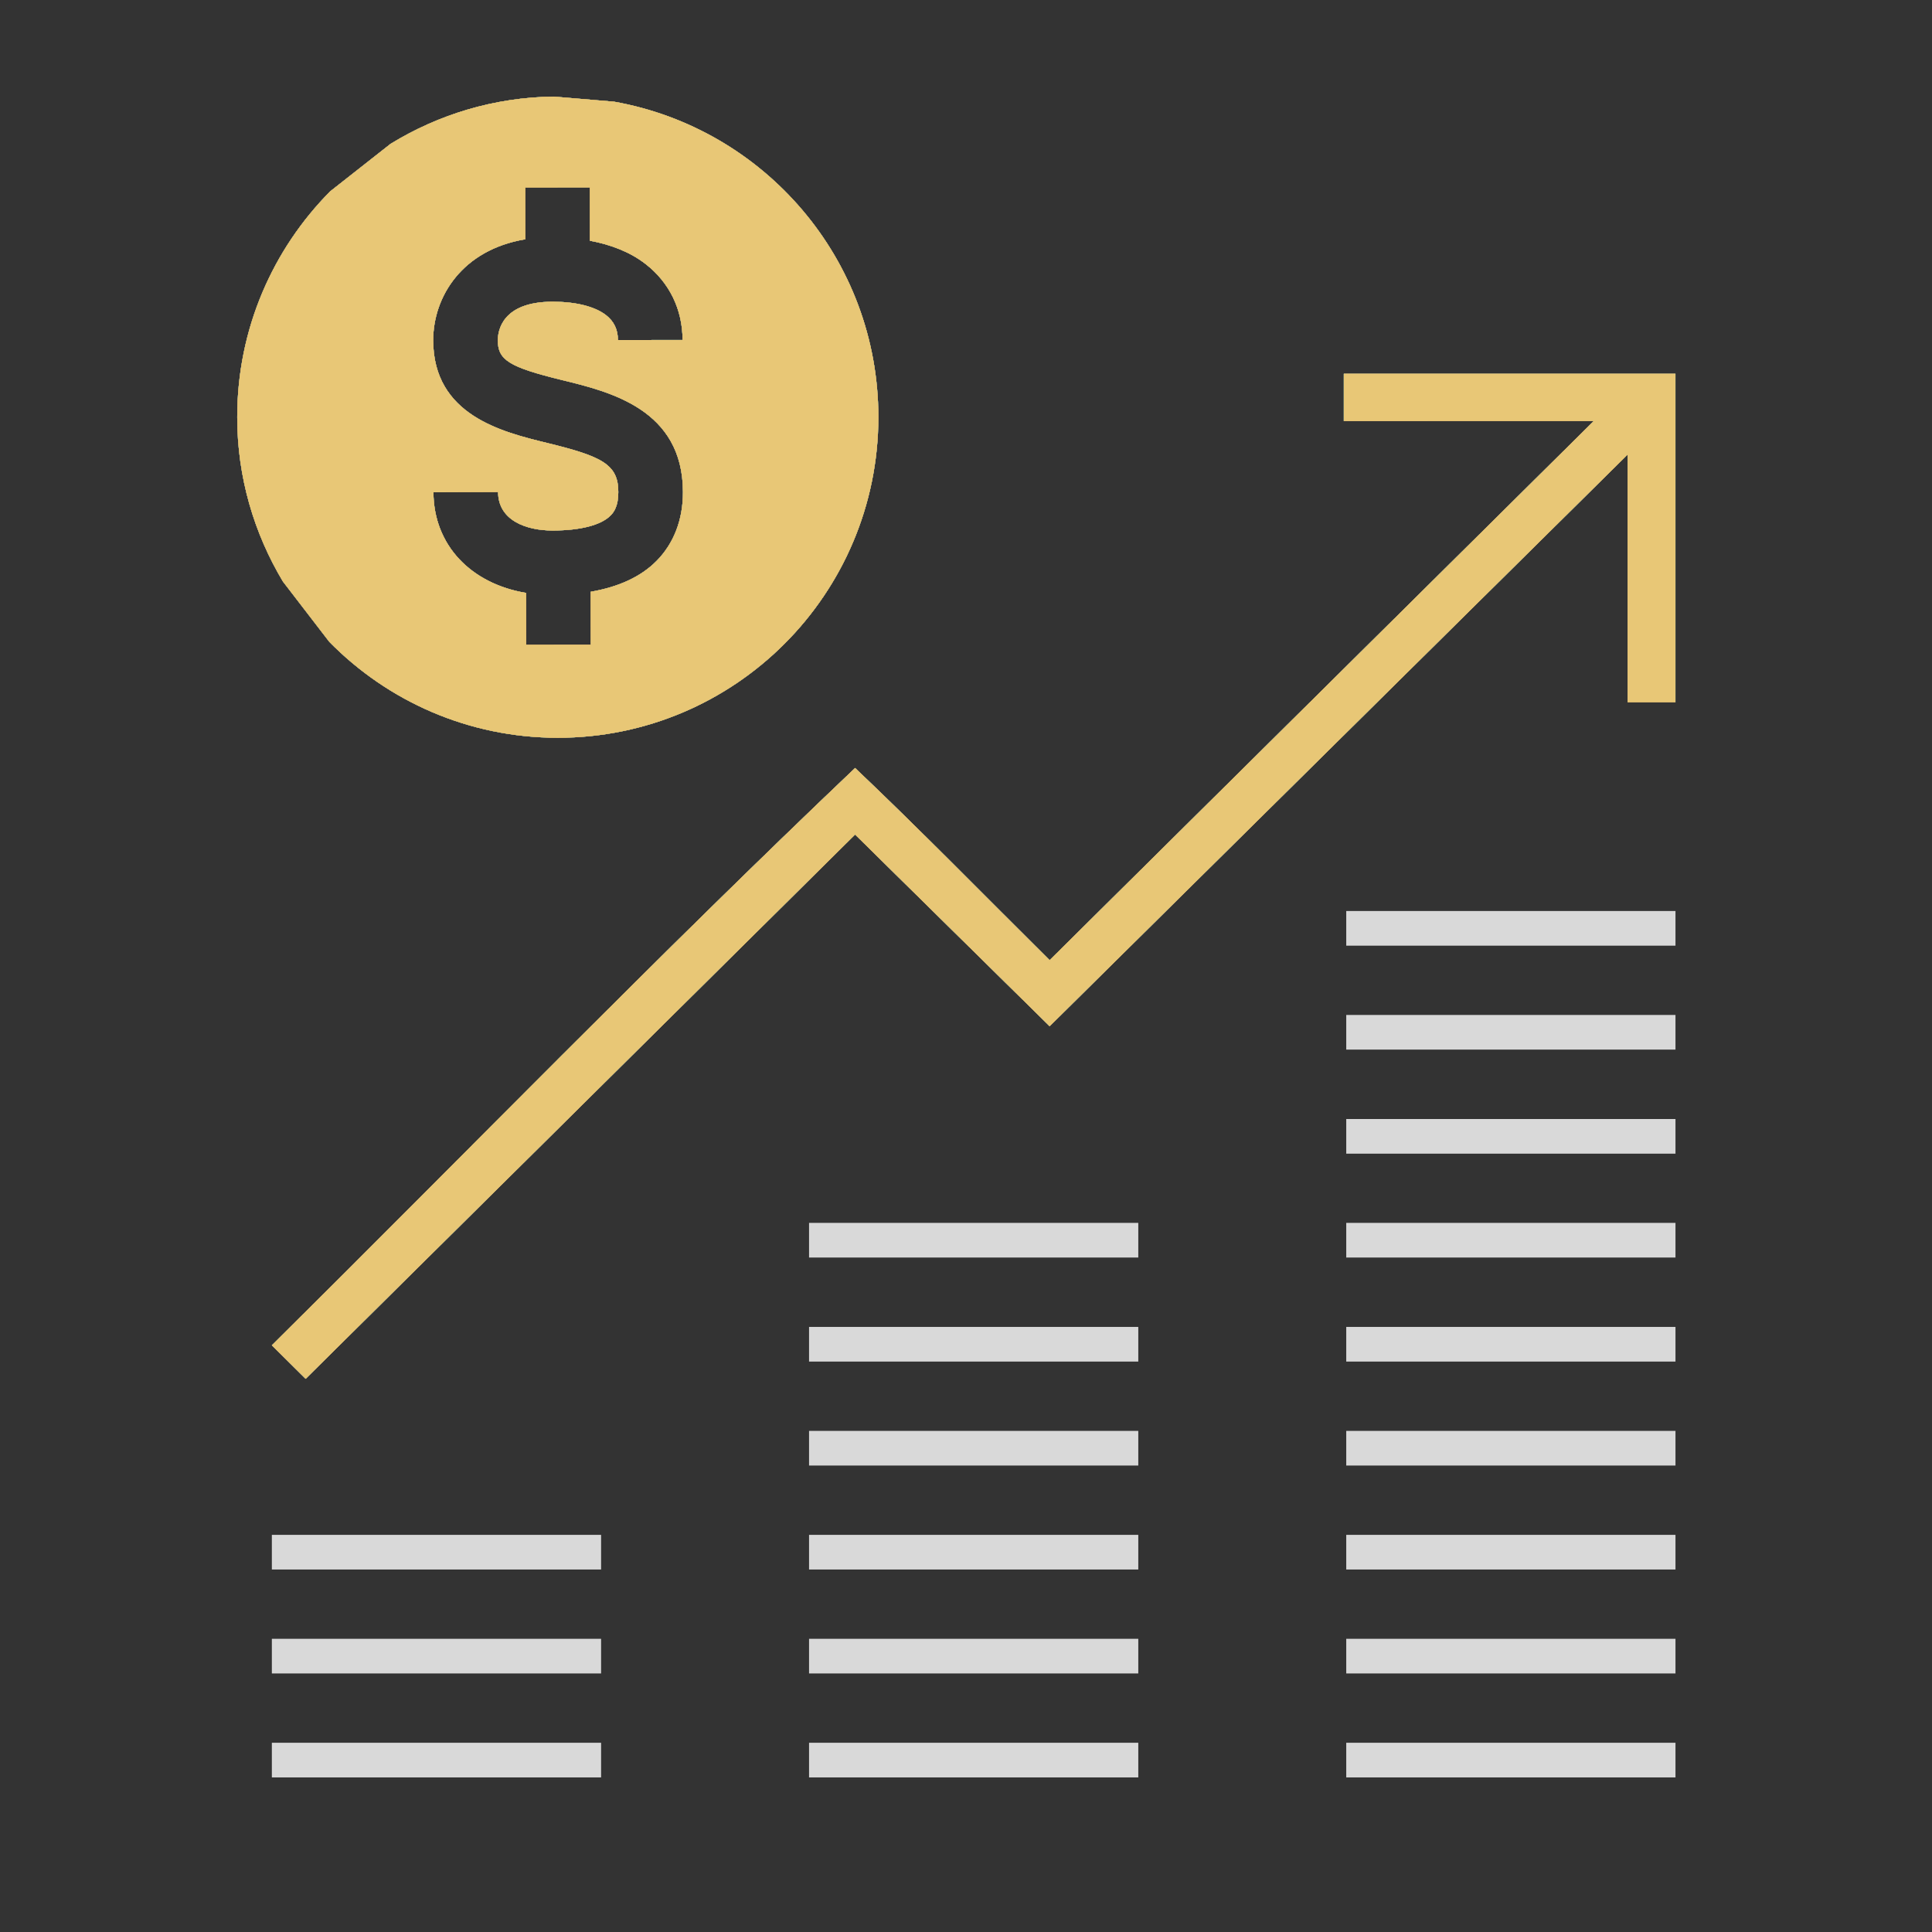 <?xml version="1.0" encoding="iso-8859-1"?>
<svg width="80" height="80" viewBox="0 0 80 80" fill="none" xmlns="http://www.w3.org/2000/svg">
<rect x="0" y="0" width="80" height="80" fill="#333333" stroke="none"/>
<path d="M55.645 17.435V15.477H68.386H69.377V16.453V29.076H67.395V18.822L43.463 42.493L35.408 34.556L12.657 57.093L11.257 55.706C19.3 47.739 27.202 39.603 35.408 31.801C38.144 34.4 40.783 37.105 43.463 39.76L65.995 17.434L55.645 17.435Z" fill="#00FF85"/>
<path d="M55.645 17.435V15.477H68.386H69.377V16.453V29.076H67.395V18.822L43.463 42.493L35.408 34.556L12.657 57.093L11.257 55.706C19.3 47.739 27.202 39.603 35.408 31.801C38.144 34.4 40.783 37.105 43.463 39.76L65.995 17.434L55.645 17.435Z" fill="#5598F0"/>
<path d="M55.645 17.435V15.477H68.386H69.377V16.453V29.076H67.395V18.822L43.463 42.493L35.408 34.556L12.657 57.093L11.257 55.706C19.3 47.739 27.202 39.603 35.408 31.801C38.144 34.4 40.783 37.105 43.463 39.76L65.995 17.434L55.645 17.435Z" fill="#4250B0"/>
<path d="M55.645 17.435V15.477H68.386H69.377V16.453V29.076H67.395V18.822L43.463 42.493L35.408 34.556L12.657 57.093L11.257 55.706C19.3 47.739 27.202 39.603 35.408 31.801C38.144 34.4 40.783 37.105 43.463 39.76L65.995 17.434L55.645 17.435Z" fill="#6F52EC"/>
<path d="M55.645 17.435V15.477H68.386H69.377V16.453V29.076H67.395V18.822L43.463 42.493L35.408 34.556L12.657 57.093L11.257 55.706C19.3 47.739 27.202 39.603 35.408 31.801C38.144 34.4 40.783 37.105 43.463 39.76L65.995 17.434L55.645 17.435Z" fill="#FFF600"/>
<path d="M55.645 17.435V15.477H68.386H69.377V16.453V29.076H67.395V18.822L43.463 42.493L35.408 34.556L12.657 57.093L11.257 55.706C19.3 47.739 27.202 39.603 35.408 31.801C38.144 34.4 40.783 37.105 43.463 39.76L65.995 17.434L55.645 17.435Z" fill="#C4906A"/>
<path d="M55.645 17.435V15.477H68.386H69.377V16.453V29.076H67.395V18.822L43.463 42.493L35.408 34.556L12.657 57.093L11.257 55.706C19.3 47.739 27.202 39.603 35.408 31.801C38.144 34.4 40.783 37.105 43.463 39.76L65.995 17.434L55.645 17.435Z" fill="#E8C776"/>
<path fill-rule="evenodd" clip-rule="evenodd" d="M13.636 26.577C16.044 29.027 19.392 30.549 23.097 30.549C30.427 30.549 36.371 24.603 36.371 17.27C36.371 10.736 31.644 5.315 25.428 4.211L22.929 4C20.451 4.031 18.144 4.747 16.171 5.958L13.671 7.925C11.294 10.325 9.823 13.625 9.823 17.271C9.823 19.762 10.522 22.085 11.714 24.077L13.636 26.577ZM24.461 24.504C25.607 24.306 26.527 23.89 27.18 23.234C27.903 22.506 28.285 21.512 28.28 20.365C28.27 16.957 25.273 16.226 23.29 15.741C21.09 15.204 20.615 14.911 20.614 14.092C20.614 13.718 20.776 12.498 22.871 12.494H22.888C23.846 12.494 24.627 12.69 25.09 13.047C25.424 13.305 25.586 13.644 25.587 14.081L28.264 14.077C28.262 12.81 27.715 11.691 26.727 10.928C26.104 10.445 25.325 10.136 24.427 9.967L24.425 7.758L21.748 7.762L21.75 9.908C19.139 10.344 17.937 12.279 17.937 14.095C17.944 17.192 20.778 17.884 22.654 18.342C24.936 18.898 25.601 19.232 25.603 20.372C25.605 20.954 25.421 21.207 25.282 21.347C24.885 21.745 24.036 21.965 22.89 21.967H22.878C21.79 21.967 20.629 21.549 20.625 20.374L17.948 20.385C17.956 22.564 19.487 24.168 21.783 24.552L21.787 26.701L24.464 26.698L24.461 24.504Z" fill="#00FF85"/>
<path fill-rule="evenodd" clip-rule="evenodd" d="M13.636 26.577C16.044 29.027 19.392 30.549 23.097 30.549C30.427 30.549 36.371 24.603 36.371 17.27C36.371 10.736 31.644 5.315 25.428 4.211L22.929 4C20.451 4.031 18.144 4.747 16.171 5.958L13.671 7.925C11.294 10.325 9.823 13.625 9.823 17.271C9.823 19.762 10.522 22.085 11.714 24.077L13.636 26.577ZM24.461 24.504C25.607 24.306 26.527 23.89 27.18 23.234C27.903 22.506 28.285 21.512 28.28 20.365C28.27 16.957 25.273 16.226 23.29 15.741C21.09 15.204 20.615 14.911 20.614 14.092C20.614 13.718 20.776 12.498 22.871 12.494H22.888C23.846 12.494 24.627 12.69 25.09 13.047C25.424 13.305 25.586 13.644 25.587 14.081L28.264 14.077C28.262 12.81 27.715 11.691 26.727 10.928C26.104 10.445 25.325 10.136 24.427 9.967L24.425 7.758L21.748 7.762L21.75 9.908C19.139 10.344 17.937 12.279 17.937 14.095C17.944 17.192 20.778 17.884 22.654 18.342C24.936 18.898 25.601 19.232 25.603 20.372C25.605 20.954 25.421 21.207 25.282 21.347C24.885 21.745 24.036 21.965 22.89 21.967H22.878C21.79 21.967 20.629 21.549 20.625 20.374L17.948 20.385C17.956 22.564 19.487 24.168 21.783 24.552L21.787 26.701L24.464 26.698L24.461 24.504Z" fill="#5598F0"/>
<path fill-rule="evenodd" clip-rule="evenodd" d="M13.636 26.577C16.044 29.027 19.392 30.549 23.097 30.549C30.427 30.549 36.371 24.603 36.371 17.27C36.371 10.736 31.644 5.315 25.428 4.211L22.929 4C20.451 4.031 18.144 4.747 16.171 5.958L13.671 7.925C11.294 10.325 9.823 13.625 9.823 17.271C9.823 19.762 10.522 22.085 11.714 24.077L13.636 26.577ZM24.461 24.504C25.607 24.306 26.527 23.89 27.18 23.234C27.903 22.506 28.285 21.512 28.28 20.365C28.27 16.957 25.273 16.226 23.29 15.741C21.09 15.204 20.615 14.911 20.614 14.092C20.614 13.718 20.776 12.498 22.871 12.494H22.888C23.846 12.494 24.627 12.69 25.09 13.047C25.424 13.305 25.586 13.644 25.587 14.081L28.264 14.077C28.262 12.81 27.715 11.691 26.727 10.928C26.104 10.445 25.325 10.136 24.427 9.967L24.425 7.758L21.748 7.762L21.75 9.908C19.139 10.344 17.937 12.279 17.937 14.095C17.944 17.192 20.778 17.884 22.654 18.342C24.936 18.898 25.601 19.232 25.603 20.372C25.605 20.954 25.421 21.207 25.282 21.347C24.885 21.745 24.036 21.965 22.89 21.967H22.878C21.79 21.967 20.629 21.549 20.625 20.374L17.948 20.385C17.956 22.564 19.487 24.168 21.783 24.552L21.787 26.701L24.464 26.698L24.461 24.504Z" fill="#4250B0"/>
<path fill-rule="evenodd" clip-rule="evenodd" d="M13.636 26.577C16.044 29.027 19.392 30.549 23.097 30.549C30.427 30.549 36.371 24.603 36.371 17.27C36.371 10.736 31.644 5.315 25.428 4.211L22.929 4C20.451 4.031 18.144 4.747 16.171 5.958L13.671 7.925C11.294 10.325 9.823 13.625 9.823 17.271C9.823 19.762 10.522 22.085 11.714 24.077L13.636 26.577ZM24.461 24.504C25.607 24.306 26.527 23.89 27.18 23.234C27.903 22.506 28.285 21.512 28.28 20.365C28.27 16.957 25.273 16.226 23.29 15.741C21.09 15.204 20.615 14.911 20.614 14.092C20.614 13.718 20.776 12.498 22.871 12.494H22.888C23.846 12.494 24.627 12.69 25.09 13.047C25.424 13.305 25.586 13.644 25.587 14.081L28.264 14.077C28.262 12.81 27.715 11.691 26.727 10.928C26.104 10.445 25.325 10.136 24.427 9.967L24.425 7.758L21.748 7.762L21.75 9.908C19.139 10.344 17.937 12.279 17.937 14.095C17.944 17.192 20.778 17.884 22.654 18.342C24.936 18.898 25.601 19.232 25.603 20.372C25.605 20.954 25.421 21.207 25.282 21.347C24.885 21.745 24.036 21.965 22.89 21.967H22.878C21.79 21.967 20.629 21.549 20.625 20.374L17.948 20.385C17.956 22.564 19.487 24.168 21.783 24.552L21.787 26.701L24.464 26.698L24.461 24.504Z" fill="#6F52EC"/>
<path fill-rule="evenodd" clip-rule="evenodd" d="M13.636 26.577C16.044 29.027 19.392 30.549 23.097 30.549C30.427 30.549 36.371 24.603 36.371 17.27C36.371 10.736 31.644 5.315 25.428 4.211L22.929 4C20.451 4.031 18.144 4.747 16.171 5.958L13.671 7.925C11.294 10.325 9.823 13.625 9.823 17.271C9.823 19.762 10.522 22.085 11.714 24.077L13.636 26.577ZM24.461 24.504C25.607 24.306 26.527 23.89 27.18 23.234C27.903 22.506 28.285 21.512 28.28 20.365C28.27 16.957 25.273 16.226 23.29 15.741C21.09 15.204 20.615 14.911 20.614 14.092C20.614 13.718 20.776 12.498 22.871 12.494H22.888C23.846 12.494 24.627 12.69 25.09 13.047C25.424 13.305 25.586 13.644 25.587 14.081L28.264 14.077C28.262 12.81 27.715 11.691 26.727 10.928C26.104 10.445 25.325 10.136 24.427 9.967L24.425 7.758L21.748 7.762L21.75 9.908C19.139 10.344 17.937 12.279 17.937 14.095C17.944 17.192 20.778 17.884 22.654 18.342C24.936 18.898 25.601 19.232 25.603 20.372C25.605 20.954 25.421 21.207 25.282 21.347C24.885 21.745 24.036 21.965 22.89 21.967H22.878C21.79 21.967 20.629 21.549 20.625 20.374L17.948 20.385C17.956 22.564 19.487 24.168 21.783 24.552L21.787 26.701L24.464 26.698L24.461 24.504Z" fill="#FFF600"/>
<path fill-rule="evenodd" clip-rule="evenodd" d="M13.636 26.577C16.044 29.027 19.392 30.549 23.097 30.549C30.427 30.549 36.371 24.603 36.371 17.27C36.371 10.736 31.644 5.315 25.428 4.211L22.929 4C20.451 4.031 18.144 4.747 16.171 5.958L13.671 7.925C11.294 10.325 9.823 13.625 9.823 17.271C9.823 19.762 10.522 22.085 11.714 24.077L13.636 26.577ZM24.461 24.504C25.607 24.306 26.527 23.89 27.18 23.234C27.903 22.506 28.285 21.512 28.28 20.365C28.27 16.957 25.273 16.226 23.29 15.741C21.09 15.204 20.615 14.911 20.614 14.092C20.614 13.718 20.776 12.498 22.871 12.494H22.888C23.846 12.494 24.627 12.69 25.09 13.047C25.424 13.305 25.586 13.644 25.587 14.081L28.264 14.077C28.262 12.81 27.715 11.691 26.727 10.928C26.104 10.445 25.325 10.136 24.427 9.967L24.425 7.758L21.748 7.762L21.75 9.908C19.139 10.344 17.937 12.279 17.937 14.095C17.944 17.192 20.778 17.884 22.654 18.342C24.936 18.898 25.601 19.232 25.603 20.372C25.605 20.954 25.421 21.207 25.282 21.347C24.885 21.745 24.036 21.965 22.89 21.967H22.878C21.79 21.967 20.629 21.549 20.625 20.374L17.948 20.385C17.956 22.564 19.487 24.168 21.783 24.552L21.787 26.701L24.464 26.698L24.461 24.504Z" fill="#C4906A"/>
<path fill-rule="evenodd" clip-rule="evenodd" d="M13.636 26.577C16.044 29.027 19.392 30.549 23.097 30.549C30.427 30.549 36.371 24.603 36.371 17.27C36.371 10.736 31.644 5.315 25.428 4.211L22.929 4C20.451 4.031 18.144 4.747 16.171 5.958L13.671 7.925C11.294 10.325 9.823 13.625 9.823 17.271C9.823 19.762 10.522 22.085 11.714 24.077L13.636 26.577ZM24.461 24.504C25.607 24.306 26.527 23.89 27.18 23.234C27.903 22.506 28.285 21.512 28.28 20.365C28.27 16.957 25.273 16.226 23.29 15.741C21.09 15.204 20.615 14.911 20.614 14.092C20.614 13.718 20.776 12.498 22.871 12.494H22.888C23.846 12.494 24.627 12.69 25.09 13.047C25.424 13.305 25.586 13.644 25.587 14.081L28.264 14.077C28.262 12.81 27.715 11.691 26.727 10.928C26.104 10.445 25.325 10.136 24.427 9.967L24.425 7.758L21.748 7.762L21.75 9.908C19.139 10.344 17.937 12.279 17.937 14.095C17.944 17.192 20.778 17.884 22.654 18.342C24.936 18.898 25.601 19.232 25.603 20.372C25.605 20.954 25.421 21.207 25.282 21.347C24.885 21.745 24.036 21.965 22.89 21.967H22.878C21.79 21.967 20.629 21.549 20.625 20.374L17.948 20.385C17.956 22.564 19.487 24.168 21.783 24.552L21.787 26.701L24.464 26.698L24.461 24.504Z" fill="#E8C776"/>
<rect x="11.257" y="72.164" width="13.633" height="1.435" fill="#D9D9D9"/>
<rect x="33.501" y="72.164" width="13.633" height="1.435" fill="#D9D9D9"/>
<rect x="55.745" y="72.164" width="13.633" height="1.435" fill="#D9D9D9"/>
<rect x="11.257" y="67.859" width="13.633" height="1.435" fill="#D9D9D9"/>
<rect x="33.501" y="67.859" width="13.633" height="1.435" fill="#D9D9D9"/>
<rect x="55.745" y="67.859" width="13.633" height="1.435" fill="#D9D9D9"/>
<rect x="11.257" y="63.555" width="13.633" height="1.435" fill="#D9D9D9"/>
<rect x="33.501" y="63.555" width="13.633" height="1.435" fill="#D9D9D9"/>
<rect x="55.745" y="63.555" width="13.633" height="1.435" fill="#D9D9D9"/>
<rect x="33.501" y="59.25" width="13.633" height="1.435" fill="#D9D9D9"/>
<rect x="55.745" y="59.25" width="13.633" height="1.435" fill="#D9D9D9"/>
<rect x="33.501" y="54.945" width="13.633" height="1.435" fill="#D9D9D9"/>
<rect x="55.745" y="54.945" width="13.633" height="1.435" fill="#D9D9D9"/>
<rect x="33.501" y="50.637" width="13.633" height="1.435" fill="#D9D9D9"/>
<rect x="55.745" y="50.637" width="13.633" height="1.435" fill="#D9D9D9"/>
<rect x="55.745" y="46.336" width="13.633" height="1.435" fill="#D9D9D9"/>
<rect x="55.745" y="42.027" width="13.633" height="1.435" fill="#D9D9D9"/>
<rect x="55.745" y="37.723" width="13.633" height="1.435" fill="#D9D9D9"/>
</svg>
